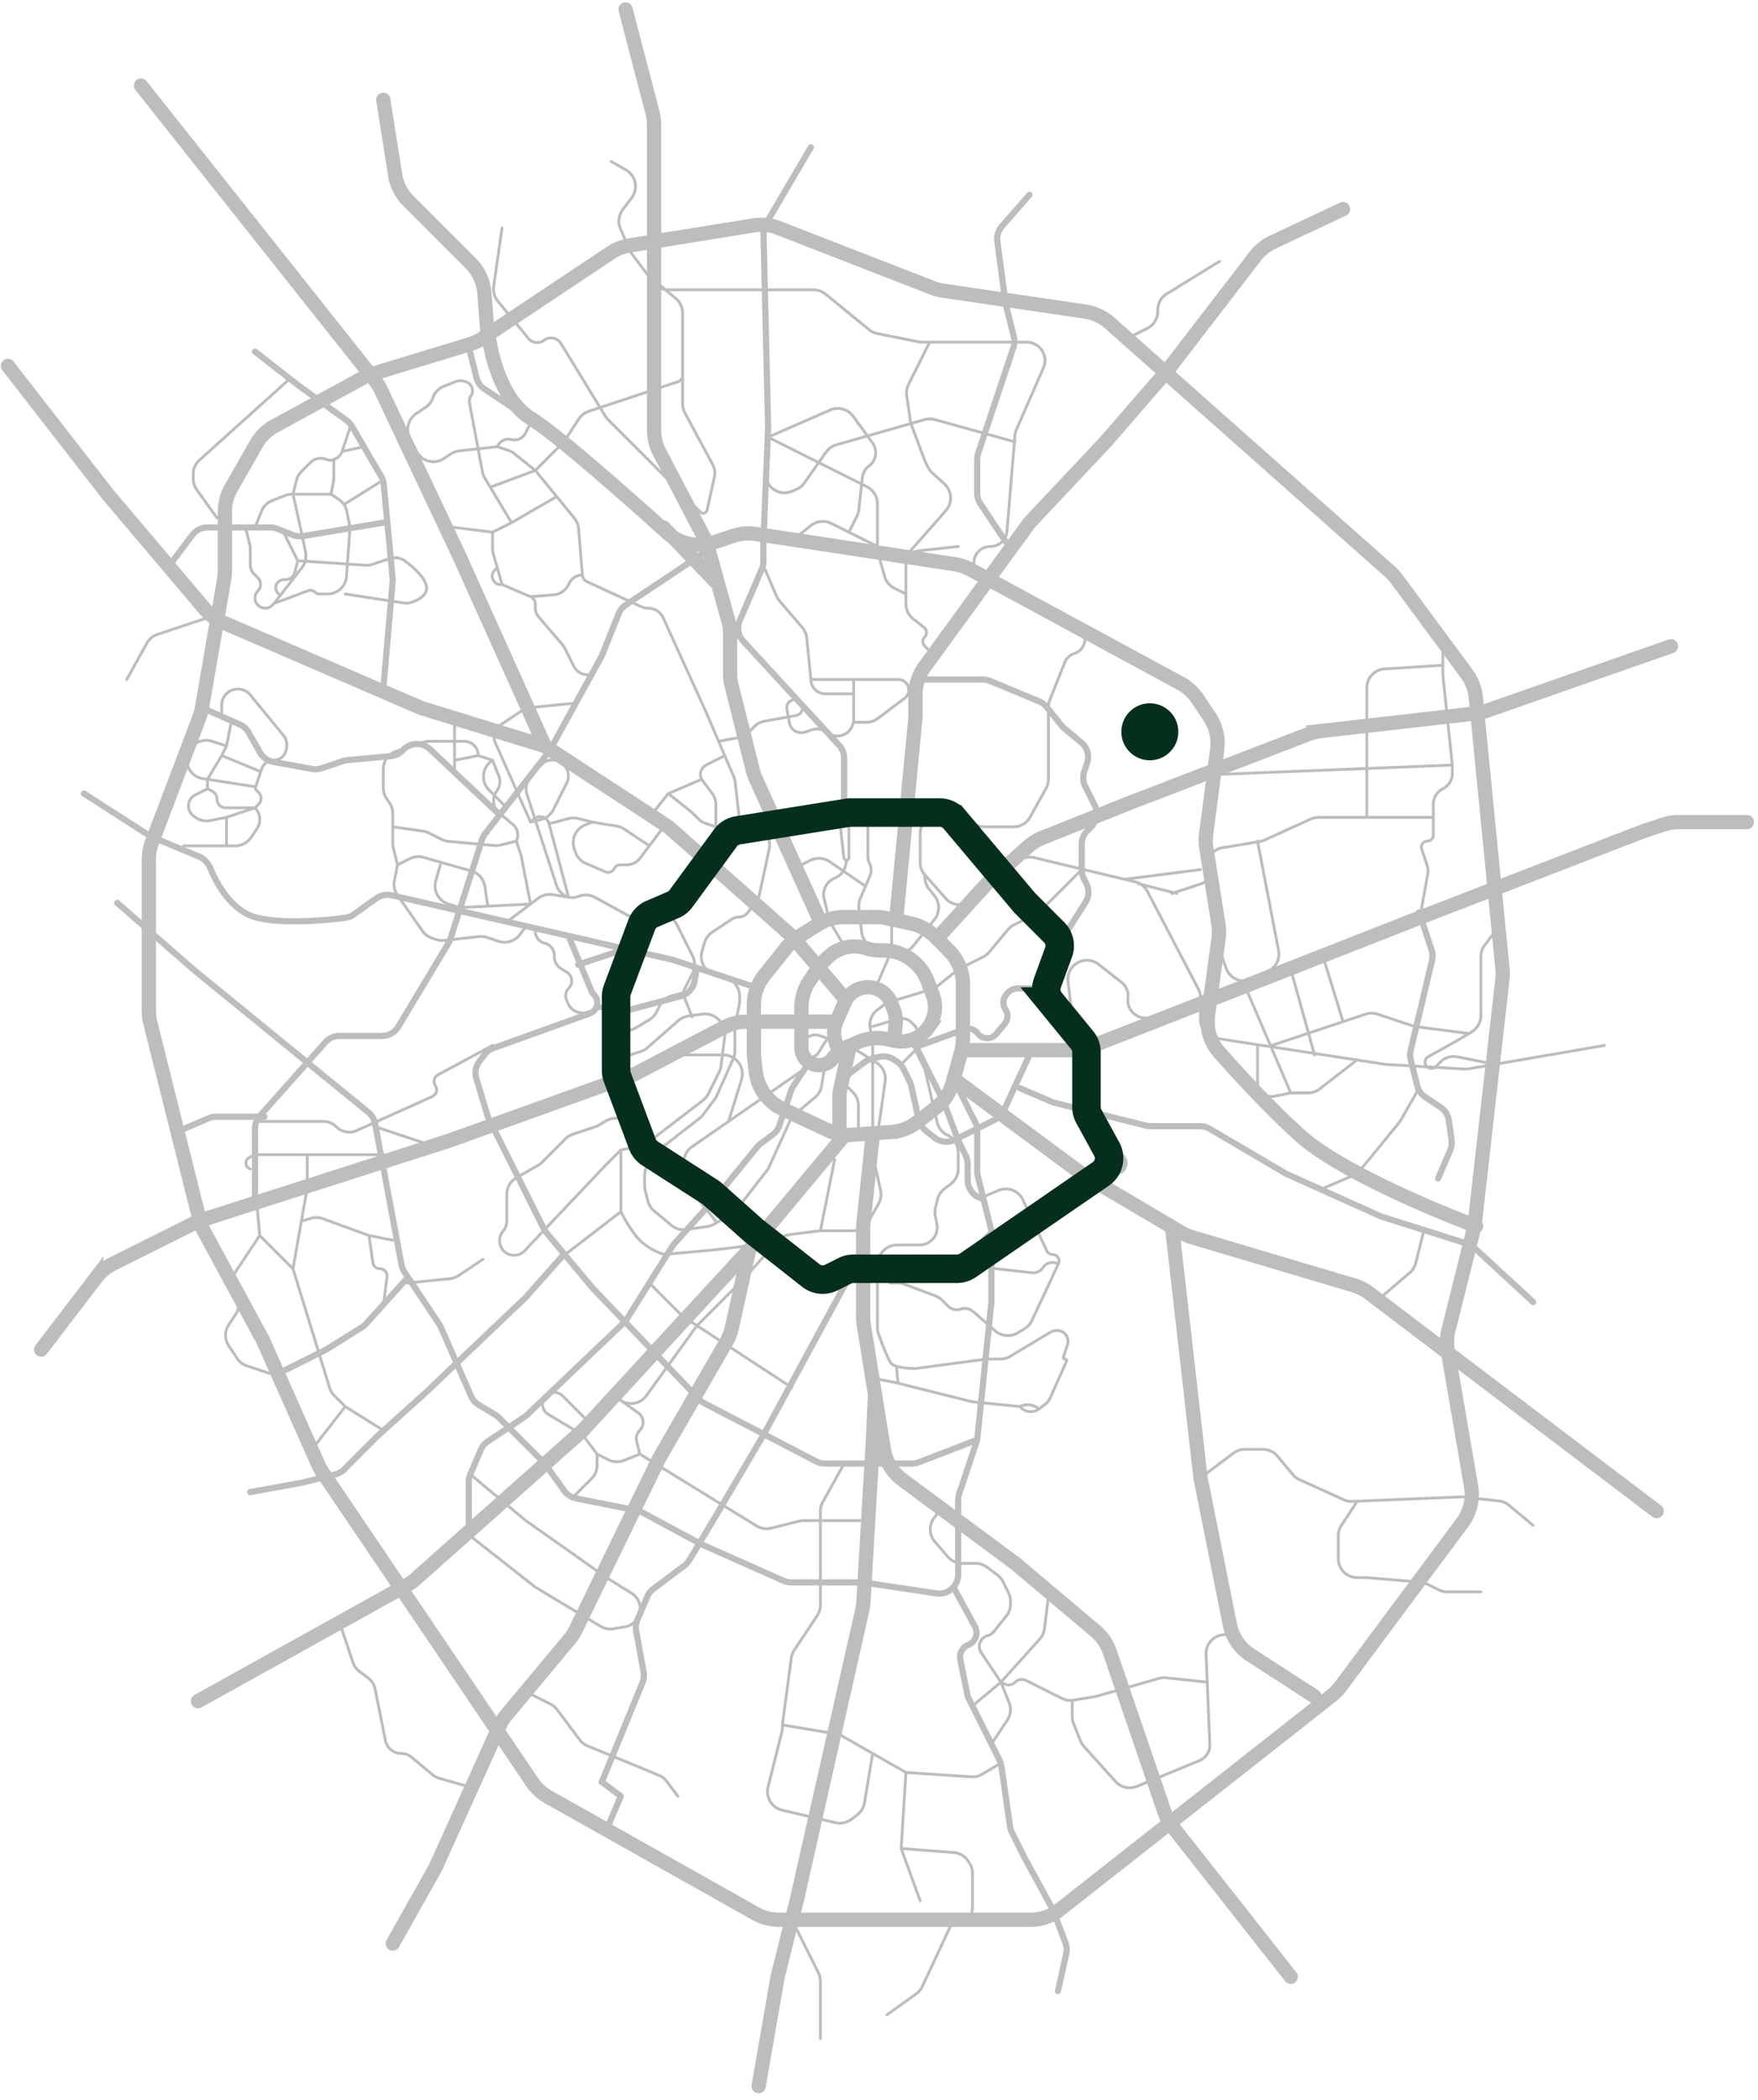 <svg xmlns="http://www.w3.org/2000/svg" fill="none" viewBox="0 0 185 221">
  <g stroke="#BDBDBD" stroke-linecap="round" stroke-linejoin="round" stroke-width=".3">
    <path d="m168.833 110-14.273 2.461c-.151.026-.305.034-.457.025l-8.27-.486-17.804-2.739c-.976-.15-1.696-.99-1.696-1.977v-2.294c0-.322-.078-.639-.227-.925l-5.352-10.258a2.001 2.001 0 0 0-1.307-1.02l-1.114-.268M64.333 17l1.533.876c1.044.597 1.329 1.974.608 2.937l-.947 1.262a2 2 0 0 0-.238 1.988l.95 2.217a1.996 1.996 0 0 0 .238.412L68.733 29.7c.378.504.971.8 1.6.8h15.286c.462 0 .909.16 1.266.452l4.562 3.732c.253.207.553.349.874.413l4.317.864c.129.026.261.039.392.039h11c.513 0 1.005.204 1.368.567v0c.563.563.724 1.413.405 2.143l-2.838 6.486a1.998 1.998 0 0 0-.161.635l-.839 10.068c-.075.905-.832 1.601-1.739 1.601v0c-1.842 0-2.428 2.483-.781 3.307l9.828 4.914c1.313.657 1.177 2.573-.216 3.038v0c-.46.153-.829.501-1.009.951l-1.573 3.933a1.99 1.99 0 0 0-.143.743v7.596c0 .34-.087.674-.252.971l-1.677 3.018A2 2 0 0 1 106.656 87h-3.023a2.004 2.004 0 0 1-.588-.088l-3.624-1.115c-1.286-.396-2.588.566-2.588 1.911v3.032c0 .49.18.963.505 1.329l2.19 2.464c.724.815 1.968.899 2.796.19l4.733-4.057a2.001 2.001 0 0 1 1.769-.426l9.507 2.282m8-1.02-8 1.02m5 1.48 3.104-1.021c.77-.253 1.189-1.084.934-1.853v0c-.283-.854.263-1.759 1.151-1.907l4.051-.675c.172-.029.34-.08.499-.152l4.866-2.212c.26-.118.542-.179.828-.179h5.067m7 0h-7m8-19.5V70m1 10.5-1-9.5v-1m1 10.5-25 1m25-1v.882c0 .685-.387 1.312-1 1.618v0c-.613.306-1 .933-1 1.618v3.254c0 .347-.282.628-.629.628v0c-.428 0-.731.42-.596.827l.569 1.705c.102.307.125.634.067.953l-.704 3.875a2 2 0 0 1-1.299 1.527l-27.092 9.614c-1.293.458-2.616-.605-2.446-1.967v0a1.841 1.841 0 0 0-.69-1.678l-2.396-1.883c-1.399-1.099-3.43.039-3.222 1.807l.438 3.72m39-37-6.125.383c-1.054.066-1.875.94-1.875 1.996V86"/>
    <path d="m123.833 94-4-1m-6-1.5-4.271 4.271a1.988 1.988 0 0 1-.52.375l-2.335 1.168a1.99 1.99 0 0 0-.642.508l-1.965 2.358c-.176.212-.395.385-.642.508l-2.436 1.218c-.126.063-.245.139-.355.227l-2.031 1.626a2.009 2.009 0 0 1-.675.354l-4.288 1.286a1.988 1.988 0 0 0-.625.315l-.707.531a2 2 0 0 0-.761 1.992l.214 1.07c.026.129.039.26.039.392v9.681c0 .229.277.344.439.182v0a.261.261 0 0 0 .073-.146l.804-5.626a1.999 1.999 0 0 0-.92-1.979l-2.694-1.684a1.987 1.987 0 0 0-.427-.201l-2.024-.675m0 0-.863-.288c-.748-.249-1.551.191-1.742.957l-.047.19a.913.913 0 0 0 .126.727v0c.365.548 1.174.539 1.528-.017l.999-1.569ZM132.333 88.5l2.213 11.511c.17.881-.267 1.766-1.069 2.167l-1.657.828c-1.062.532-2.35.026-2.767-1.086l-.72-1.92m11 1 2 6.5m16-9.5-1.1 1.467c-.26.346-.4.767-.4 1.2v6.201c0 .702-.369 1.353-.971 1.715l-.279.167m2.75 3.25-3.99-.798a1.927 1.927 0 0 0-1.739.527l-.505.505a.668.668 0 0 1-.632.175v0c-.585-.147-.689-.934-.161-1.227l3.027-1.682 1.25-.75m0 0-5.559-.725a1.989 1.989 0 0 1-.374-.086l-3.685-1.228c-.41-.137-.854-.137-1.265 0L133.833 110m2-8 2.5 9m-7-6.5 4.5 10.5m0 0-1.719.344c-.488.097-.993-.056-1.345-.408v0a1.49 1.49 0 0 1-.436-1.053V110m3.5 5h1.813c.445 0 .877-.148 1.228-.421l3.959-3.079M149.333 114.5l-1.918 3.355c-.055.097-.118.188-.188.274l-4.084 4.992c-.204.249-.465.445-.76.572l-3.05 1.307m10.5 4.5-.846 3.381c-.1.403-.324.764-.638 1.034l-3.016 2.585m-19 19 3.466-2.6c.347-.26.768-.4 1.2-.4h1.897c.593 0 1.156.264 1.536.72l1.608 1.929c.193.231.435.416.709.54l4.649 2.114c.286.129.598.19.911.177l.524-.022m18.5 2.542-2.538-2.115c-.302-.251-.67-.408-1.06-.451l-3.751-.417a2.056 2.056 0 0 0-.304-.011l-10.847.452m0 0-1.671 2.542c-.215.326-.329.708-.329 1.099V164c0 1.105.895 2 2 2h1l5.616.468c.253.021.501.09.728.204l1.233.617c.278.139.584.211.895.211h3.528m-26 4.5h-.915c-1.138 0-2.046.947-1.999 2.083l.122 2.917m-14.208 2v1.615c0 .254.048.506.143.743l.724 1.811c.088.219.213.421.371.596l3.318 3.686c.566.629 1.466.834 2.248.512l6.584-2.711c.394-.163.717-.462.908-.844v0c.133-.268.197-.565.185-.864l-.273-6.544m0 0-4.322-.459a1.991 1.991 0 0 0-.76.066l-6.626 1.893-2.359.393c-.417.07-.845.005-1.223-.184L108.333 177l-.368-.184a.979.979 0 0 0-1.132.184v0a.981.981 0 0 1-1.133.184l-.367-.184m0 0-2.077-3.114c-.45-.676-.095-1.593.692-1.79v0c.25-.062.472-.205.632-.405l1.314-1.643c.284-.355.439-.795.439-1.25v-.326c0-.31-.073-.617-.212-.894l-.577-1.156a2.008 2.008 0 0 0-.589-.705l-1.089-.817c-.346-.26-.767-.4-1.2-.4h-1.413c-.584 0-1.139-.255-1.519-.698l-1.357-1.584c-.61-.712-.644-1.752-.082-2.501l.537-.717m6.5 18-3 2.5m3-2.5 4.08-4.533c.273-.304.447-.684.498-1.09l.422-3.377m-5 9 .857 2.142c.094.237.143.492.143.747v0c0 .395-.117.786-.336 1.115l-1.664 2.496"/>
    <path d="M86.333 214.5v-6.028c0-.31-.072-.617-.211-.894L83.333 202m10 10 3.072-2.195c.28-.2.504-.469.65-.781l2.949-6.319c.2-.43.632-.705 1.107-.705v0c.675 0 1.222-.547 1.222-1.222v-3.672c0-.395-.117-.781-.336-1.11l-.124-.186a2.001 2.001 0 0 0-1.511-.885l-5.529-.425m0 0 .5-8m-.5 8 2 5.5m-1.5-13.5 6.875.458c.407.027.812-.07 1.162-.28l1.963-1.178m-10 1-3.5-2m-9.5-3 5.647.941c.233.039.458.119.663.236l3.189 1.823m-9.5-3 .939-7.041a2.003 2.003 0 0 1 .318-.845l2.407-3.61a2.002 2.002 0 0 0 .336-1.11v-9.876c0-.34.087-.674.252-.971L88.833 154m-6.5 27.5v.254c0 .163-.02.326-.06.485l-1.448 5.794c-.271 1.082.396 2.176 1.482 2.431l5.616 1.322a1.997 1.997 0 0 0 1.658-.347l.611-.458c.411-.309.688-.764.773-1.271l.868-5.21m-20.5 4.5-1.17-1.56a1.998 1.998 0 0 0-.839-.649l-7.483-3.082a1.998 1.998 0 0 1-.839-.649l-2.387-3.182a1.996 1.996 0 0 0-.706-.589L55.333 178m-19.5-7 1.302 3.907c.129.386.372.724.697.968l.889.667c.394.295.665.725.761 1.207l1.078 5.391c.158.791.853 1.36 1.659 1.36v0c.396 0 .779.139 1.083.392l2.205 1.837c.214.179.463.311.731.387l3.094.884m42.5-66.5.832 3.745c.108.486.031.994-.216 1.426l-1.04 1.821a2.001 2.001 0 0 1-1.736 1.008h-3.339l-3.253.407c-.481.06-.924.293-1.247.655l-3.5 3.938-4.887 4.887a1.926 1.926 0 0 0-.207.243l-5.214 7.219c-.655.907-1.926 1.1-2.821.429l-.371-.278 2.333 1.667c.611.436.684 1.316.153 1.847v0a1.213 1.213 0 0 0-.32 1.153l.333 1.333m0 0-1.666.666a1.995 1.995 0 0 1-1.637-.068L62.833 153m4.5 0 12.283 7.559a2.003 2.003 0 0 0 1.533.237l2.945-.736c.159-.04.322-.06.485-.06h6.254m-28-7-1.265-1.687a2.012 2.012 0 0 0-.571-.515l-3.302-1.981c-.692-.415-.809-1.37-.239-1.94v0c.484-.484 1.27-.484 1.754 0l2.623 2.623m1 3.5v1.172c0 .53-.211 1.039-.586 1.414l-1.914 1.914m23-11.5-11.325-7.386a2.013 2.013 0 0 1-.322-.261L68.333 135m-19 20 6 5 8.5 6 2.635 1.647c.79.494 1.113 1.482.767 2.347v0a1.923 1.923 0 0 1-1.471 1.184l-1.205.201a1.998 1.998 0 0 1-1.358-.258L56.333 167l-7-5.5m43-28.5.121-.485A2.001 2.001 0 0 1 94.394 131h2.377a1.854 1.854 0 0 0 1.028-.311v0c.625-.417.937-1.17.789-1.906l-.168-.842c-.058-.29-.051-.59.021-.877l.219-.875c.111-.446.373-.839.74-1.115l.632-.474c.503-.378.8-.97.8-1.6v-1.764c0-.757-.428-1.45-1.106-1.789l-.052-.026a2.001 2.001 0 0 1-1.054-1.339l-1.235-5.35a2.011 2.011 0 0 0-.16-.445l-.894-1.787m-4.5-2.5 2.744-.784a1.336 1.336 0 0 1 1.311.34l.363.363c.321.321.321.841 0 1.162v0a.822.822 0 0 0-.154.949l.235.47m-1.5 1.5 1.5-1.5M88.833 114l.914.914c.375.375.586.884.586 1.414V119M103.333 126l1.719-.737c.992-.425 2.143.014 2.6.993l2.498 5.352a.678.678 0 0 0 .615.392v0c.498 0 .827.516.616.967l-.015.033m-4.033 15 .116.116c.507.507 1.31.564 1.884.134v0m-2-.25-4.856-.486a1.988 1.988 0 0 1-.286-.049l-7.694-1.924M107.333 148v0c.613-.306 1.346-.24 1.894.171l.106.079M91.833 145l2.5.5.165.041m-.165-1.783c-.217-.068-.394-.152-.5-.258-.362-.363-1.026-2.122-1.396-3.193a1.939 1.939 0 0 1-.104-.632V134.5c0-.276.224-.5.5-.5v0a.5.5 0 0 1 .5.5v0c0 .276.224.5.5.5h.77c.152 0 .303.027.446.081l3.379 1.267c.267.1.51.256.712.458l.614.614c.355.355.881.48 1.359.321v0c.447-.149.939-.05 1.294.26l2.331 2.04c.654.571 1.601.656 2.346.209l.726-.435c.342-.205.615-.508.783-.869l2.775-5.946m-17.033 10.758c.604.188 1.509.242 2 .242l7.5-1h1.446c.362 0 .718-.099 1.029-.285l4.239-2.544c.187-.112.401-.171.618-.171h.087c.777 0 1.327.762 1.081 1.5l-.425 1.275c-.037.111.045.225.162.225v0c.123 0 .206.127.156.24l-1.682 3.784c-.139.312-.355.583-.628.788l-.583.438m-15-4.492.165 1.783M111.366 133l-.078-.038a1.218 1.218 0 0 0-1.544.421v0c-.253.379-.696.585-1.148.535l-3.749-.416c-1.729-.192-2.405-2.348-1.096-3.493l.582-.509M87.833 122l-1.5 7.5m7.5-32.5v2.59c0 .271-.055.538-.162.787l-1.338 3.123m5-11.5v.298c0 .454.155.895.438 1.249l.562.703a2 2 0 0 1 0 2.499l-2.222 2.777a2.002 2.002 0 0 1-1.996.703l-1.887-.42a2 2 0 0 1-1.554-1.732l-.284-2.555a2 2 0 0 1 .149-1.009l.542-1.265m-2.75-7.25.472 4.252a.279.279 0 0 0 .278.248v0m-4.75.5.948-.474a2 2 0 0 1 2.024.138l3.779 2.586m0 0 .458-1.069a1.598 1.598 0 0 0-.04-1.344v0a1.597 1.597 0 0 1-.169-.714V86.618c0-.743-.782-1.227-1.447-.894v0a1 1 0 0 0-.553.894v3.632a.25.25 0 0 1-.25.25v0m-.25 9-1.347-2.245a1.996 1.996 0 0 1-.225-.544l-.531-2.123c-.228-.91.252-1.848 1.123-2.196v0a1.876 1.876 0 0 0 1.153-1.433l.076-.459M86.833 112l-.378 2.268a2.003 2.003 0 0 1-.692 1.208l-2.079 1.732a1.991 1.991 0 0 0-.54.708l-2.213 4.87c-.065.142-.146.277-.242.4l-3.126 4.019a1.998 1.998 0 0 1-.55.487l-1.833 1.1a1.974 1.974 0 0 1-.746.265l-2.22.317a1.998 1.998 0 0 1-1.563-.443l-1.815-1.513a1.999 1.999 0 0 1-.66-1.051l-.282-1.128a1.997 1.997 0 0 1-.06-.485v-1.087c0-.433.14-.854.4-1.2l.939-1.253c.107-.142.232-.269.372-.378l4.077-3.171c.14-.109.266-.237.372-.379l1.204-1.605c.09-.12.167-.25.228-.388l1.736-3.905a2 2 0 0 0 .172-.812v-2.378c0-.131.013-.263.039-.392l.422-2.112c.026-.129.039-.26.039-.392v-.483a1.999 1.999 0 0 0-1.436-1.918l-1.16-.341c-1.054-.31-1.661-1.412-1.359-2.469l.253-.884a2 2 0 0 1 .814-1.115l2.075-1.383a1.246 1.246 0 0 1 .691-.209v0c.392 0 .761-.185.997-.498l.863-1.15a2.001 2.001 0 0 0 .356-.781l1.016-4.742c.221-1.029-.394-2.053-1.406-2.342L77.833 86.5m0 0-.467-4.205a2 2 0 0 0-.149-.567L76.261 79.5m1.571 7-2.5.5m-19-37.5-2.221-1.777a2 2 0 0 0-.617-.336L52.333 47m4 2.5 2.25 2.75m-2.25-2.75-4.741 1.765M56.333 49.5l2.853-2.853a1.998 1.998 0 0 0 .261-.321l1.463-2.241a2 2 0 0 1 1.045-.805l9.404-3.122a.693.693 0 0 0 .474-.658v0m-19.5 7.5-4.016.446a2.001 2.001 0 0 0-.889.324l-.71.473c-1.001.667-2.36.306-2.898-.77l-.697-1.394c-.451-.902-.16-1.999.679-2.559l.972-.648a1.959 1.959 0 0 0 .772-1.011v0a1.96 1.96 0 0 1 1.131-1.2l1.301-.52a1.183 1.183 0 0 1 .726-.049l.27.068c.662.166.961.937.582 1.505v0a.987.987 0 0 0-.149.73l1.36 7.252a1.999 1.999 0 0 0 .251.66l.574.957M52.333 47l.039-.078a1.285 1.285 0 0 1 1.461-.672v0a1.285 1.285 0 0 0 1.461-.672l.539-1.078m-2 10.5-2 1m2-1 4.75-2.75m-4.75 2.75-2.241-3.735M51.833 56v1.72c0 .186.026.371.077.549l.423 1.481m-.5-3.75-4-.5m5 6 3 1.286m-3-1.286v0c-.875.146-1.399-.941-.739-1.535l.239-.215m.5 1.75-.5-1.75m9.5 11.25v0a1.618 1.618 0 0 1-1.447-.894l-.943-1.885a2.004 2.004 0 0 0-.27-.407l-2.489-2.904a1.457 1.457 0 0 1-.351-.948v-.417a.825.825 0 0 0-.5-.758v0M61.291 60.5v0a.861.861 0 0 0 .497.71l5.698 2.63c.228.105.477.16.728.16v0a1.737 1.737 0 0 1 1.581 1.018L74.333 75l1.286 3M61.291 60.5l-.407-4.881a2.001 2.001 0 0 0-.445-1.1l-1.857-2.269m2.708 8.25v0a1.55 1.55 0 0 0-1.387.857l-.095.189a1.893 1.893 0 0 1-1.539 1.04l-2.438.199m13-33.286 2.28 1.9a2 2 0 0 1 .72 1.536V39.5m-19-15.5-.876 6.13a2 2 0 0 0 .432 1.549l3.207 3.919c.412.504 1.148.593 1.669.203v0c.573-.43 1.391-.273 1.765.338l4.679 7.657a2.001 2.001 0 0 0 .292.371L71.833 52l1.88 1.88a.411.411 0 0 0 .291.12v0a.411.411 0 0 0 .401-.322l.767-3.451a2 2 0 0 0-.192-1.382l-2.908-5.401a2.001 2.001 0 0 1-.239-.948V39.5m-3.5 46.5 2-2.5m0 0 3.5-1.5m-3.5 1.5 2.5 2 .666.666c.22.22.487.385.782.483L75.333 87m-1.5-5v0c-.277-.554-.056-1.227.495-1.51l1.933-.99M73.833 82l1.1 1.467c.26.346.4.767.4 1.2V87m.929-7.5-.643-1.5m0 0 2.102-.387a2 2 0 0 0 1.052-.553l.618-.618a2 2 0 0 1 1.056-.554l3.326-.605c.659-.12.912-.93.439-1.404v0c-.576-.576-1.55-.065-1.404.736l.26 1.429c.14.769.928 1.235 1.669.988l.722-.241a1.692 1.692 0 0 1 1.592.284v0c.887.709 2.207.361 2.628-.693L89.833 76m0 0h1.333c.433 0 .854-.14 1.2-.4l2.834-2.126a1.097 1.097 0 0 0 .382-1.224v0a1.097 1.097 0 0 0-1.04-.75h-4.71m0 4.5v-3m-4.5-1.5-.437-4.375a2 2 0 0 0-.472-1.103l-2.392-2.79a2.001 2.001 0 0 1-.32-.514L80.333 59.5m5 12v0c0 .828.672 1.5 1.5 1.5h3m-4.5-1.5h4.5m0 1.5v-1.5m8-3-.528-.528a.668.668 0 0 1 0-.945v0c.281-.281.256-.745-.055-.994l-1.167-.933a2 2 0 0 1-.751-1.562V62.5m2.5-26.5-2.221 4.441a2.001 2.001 0 0 0-.191 1.177l.381 2.666c.02.143.056.284.107.419L97.333 48.5l.335.67c.109.218.257.415.437.58l1.283 1.176c.803.736.869 1.978.15 2.796l-3.707 4.212a2 2 0 0 0-.499 1.321V62.5m11.5-16-8.457-2.349a2.001 2.001 0 0 0-1.085.004l-9.278 2.651a2 2 0 0 0-1.087.772l-2.269 3.227a2 2 0 0 1-.84.684l-.458.199c-1.377.598-2.898-.48-2.791-1.977L80.833 46m0 0 6.527-2.855a2 2 0 0 1 2.419.656l2.032 2.795c.567.779.403 1.869-.368 2.447v0a1.763 1.763 0 0 0-.694 1.216l-.376 3.387a1.998 1.998 0 0 1-.199.673L89.333 56m-8.5-10 10.397 5.217a2 2 0 0 1 1.103 1.788V57.5m3 5-1.213-.607a2 2 0 0 1-1.029-1.24l-.681-2.385a1.998 1.998 0 0 1-.077-.549V57.5m-8.5-1 1.501-1.201a2 2 0 0 1 2.144-.227L92.333 57.5m4 .5 4.5-.5"/>
    <path d="m75.333 128.5-3.272-4.09a1.999 1.999 0 0 1-.295-1.992l.344-.859c.146-.365.396-.678.719-.902L76.666 118m8.667-6-8.667 6m0 0 1.365-4.409c.398-1.286-.564-2.591-1.911-2.591h-4.787m-6.5.5 2.618-.873a1.998 1.998 0 0 0 .685-.392l3.251-2.844c.291-.255.651-.42 1.034-.475l1.485-.212a1.999 1.999 0 0 1 2.072 1.085l.085.169c.177.354.245.751.196 1.143l-.382 3.059a1.991 1.991 0 0 1-.196.646l-1.141 2.283a1.991 1.991 0 0 1-.569.691l-6.136 4.72m0 0-1.427-1.998c-.606-.848-1.762-1.089-2.656-.552l-.729.437a1.995 1.995 0 0 1-.397.182l-2.344.782a1.992 1.992 0 0 0-.782.483l-2.477 2.477a2.017 2.017 0 0 1-.422.322l-2.26 1.291a2 2 0 0 0-1.008 1.737v2.809c0 .345-.108.681-.308.961l-.167.234c-.773 1.083.112 2.568 1.432 2.403v0c.351-.044.676-.208.919-.465l8.624-9.103 1.5-1.5m2.5-.5-2.5.5m0 0v6.5m0 0c.333.667 1.2 2.2 2 3 .635.635 1.521 1.101 2.11 1.35.254.108.532.137.807.112l5.083-.462 4-.5m-14-3.5-6.5 5M42.833 135l4.504-.45c.326-.033.638-.145.91-.326l2.585-1.724m-18 20 3.5-4.5m0 0-1.149-1.149a1.994 1.994 0 0 1-.497-.826l-3.854-12.525m5.5 14.5 4 2.5m-9.5-17-3.5-3.5m3.5 3.5.882-5m.618-7v3.325c0 .116-.01.233-.03.347l-.587 3.328m-3.382 16-2.349-.783a2.002 2.002 0 0 1-1.032-.788l-.88-1.32a1.999 1.999 0 0 1 0-2.218l.718-1.077a2 2 0 0 0 .233-1.742l-.381-1.144a2 2 0 0 1 .233-1.742L27.333 130m0 0-.5-5.5m-.5-1.5v0c-.553-.185-.608-.946-.086-1.207l.408-.204a.838.838 0 0 1 .377-.089h13.301m-8.618 7 .975-.301a1.999 1.999 0 0 1 1.274.031l4.868 1.77m0 0 2.5.5m-2.5-.5.408 2.856c.053.37.369.644.742.644v0c.451 0 .8.395.744.843l-.395 3.157M27.333 118h6.704c.509 0 .998.202 1.358.563v0a1.922 1.922 0 0 0 2.146.393l7.94-3.573c.446-.2.605-.753.334-1.16v0c-.259-.388-.127-.914.283-1.135L51.833 110m-12.5 8.5 6 2m-22.5-66-2.127-2.978a2 2 0 0 1-.373-1.162v-.468c0-.567.241-1.107.662-1.487L30.333 40M26.833 55.5l.682-1.704a2 2 0 0 1 1.114-1.114l1.347-.539a2.002 2.002 0 0 1 .743-.143h.115m4 0 .811.54c.441.294.748.752.852 1.272l.284 1.423c.035.176.047.356.034.535l-.348 4.873c-.075 1.047-.946 1.857-1.995 1.857h-.861a.668.668 0 0 1-.472-.196v0a.668.668 0 0 0-.707-.153L28.833 63.5m6-11.5h-4m4 0 .255-1.311a1.998 1.998 0 0 0 .037-.382v-1.953M28.833 63.5l-.189.189c-.668.668-1.811.173-1.811-.772v0c0-.265.105-.523.293-.711v0c.391-.391.391-1.024 0-1.414l-.353-.354a1.5 1.5 0 0 1-.439-1.061v-1.633c0-.164-.02-.326-.06-.485L25.833 55.5m3 8 2.938-3.777a2 2 0 0 0 .382-1.62L31.833 56.5l-1-4.5m6-7-.833 2.5M30.833 52l.366-1.463a1.999 1.999 0 0 1 .526-.929l.939-.939a1.532 1.532 0 0 1 1.567-.37l.292.097a.788.788 0 0 0 .601-.043v0M38.333 47l-2.333.5m0 0v0a1.272 1.272 0 0 1-.638.736l-.237.118"/>
    <path d="m40.333 50.5-4 2.5m-6.5 3 1.5 3m0 0-.297 1.188A1.072 1.072 0 0 1 29.995 61h-.147a.835.835 0 0 0-.747.462v0a.835.835 0 0 0 .157.964l.074.074m2-3.5 7.108.474c.259.017.519-.016.765-.098l1.754-.585c.554-.185 1.165-.124 1.637.22.867.633 1.936 1.589 2.236 2.489.35 1.049-.804 1.665-1.657 1.915-.225.066-.462.067-.693.031L36.333 62.5M13.333 71.5l2.122-3.82a2 2 0 0 1 1.116-.926l6.762-2.254m0 10.5v-.804c0-.937.759-1.696 1.696-1.696v0c.509 0 .991.228 1.313.622l3.48 4.253c.322.393.438.915.315 1.407l-.052.208A1.332 1.332 0 0 1 28.793 80v0a1.332 1.332 0 0 0-1.264.911l-.094.281M26.833 85l.382-.382a.874.874 0 0 0 0-1.236l-.223-.223a.363.363 0 0 1-.088-.371v0M26.833 85v0a1.725 1.725 0 0 1 .216 2.177l-.622.933A2 2 0 0 1 24.762 89h-.93m3-4-3 1m3-1h-3.073a.927.927 0 0 1-.927-.927v0a.927.927 0 0 0-.512-.829L21.833 83m-2.5 6h4.5m0-3v3m0-3-1.729.346a1.899 1.899 0 0 1-1.426-.282l-.266-.178a1.301 1.301 0 0 1-.579-1.082v0c0-.493.278-.943.719-1.163L21.833 83m0 0v-1m5.071.787L21.833 82m5.071.787.532-1.595M21.833 82l-.458-.066c-1.431-.204-2.18-1.814-1.413-3.04l.037-.059a2 2 0 0 1 2.328-.837l1.506.502m-2 3.5 1.5-2.5m.5-1-.5 1m.5-1 .5-2.5m-1 3.5 4.103 1.692M118.833 35.5l1.894-.947a2 2 0 0 0 1.106-1.789v-.146c0-.695.36-1.339.951-1.703l5.549-3.414M56.333 98v0c0 .588.4 1.1.97 1.242l.03.007c.588.147 1 .675 1 1.281v.128c0 .522.274 1.005.721 1.274l.578.347c.61.365.714 1.207.211 1.71v0a1.093 1.093 0 0 0-.242 1.179l.144.36c.33.826 1.248 1.251 2.092.97l1.022-.341a1.495 1.495 0 0 1 .949 0l.314.105c.425.141.712.539.712.987v0c0 .448.287.846.712.987l.204.068c.371.124.777.079 1.113-.122l1.472-.883c.326-.196.59-.481.76-.821l.328-.656a2.002 2.002 0 0 1 1.304-1.046l1.108-.277m0 0 1.053-2.106a1.998 1.998 0 0 0 0-1.788l-.553-1.106-1.105-2.211c-.494-.988-1.695-1.389-2.683-.894l-.277.138a2 2 0 0 1-1.852-.033l-3.818-2.083a2 2 0 0 0-1.59-.142l-.203.068a1.999 1.999 0 0 1-.961.075l-.01-.002m12 10.083 1 2.5m-19.5-10 2.5-1.875m-.5 2.375-.635.847a2 2 0 0 1-2.232.697l-1.216-.405a2.001 2.001 0 0 0-.853-.09l-3.627.403a2.001 2.001 0 0 1-.853-.09l-.456-.152a2 2 0 0 1-1.006-.75l-2.631-3.758a2 2 0 0 1-.323-1.539L41.833 91m0 0-.44-1.761a1.999 1.999 0 0 1-.06-.485V87m.5 4 1.304-.652a2 2 0 0 1 1.444-.134l5.013 1.432a2 2 0 0 1 1.429 1.628l.31 2.076m-1-15.85v0c0-.828-.671-1.5-1.5-1.5h-3.675c-.215 0-.428.035-.632.103l-2.825.942a2 2 0 0 0-1.368 1.897v1.953a2 2 0 0 0 .336 1.109l.328.492c.219.329.336.715.336 1.109V87m9-7.5 1.5.5m-1.5-.5-2.5.5m4 0 .652 1.63a1.668 1.668 0 0 1-.214 1.62v0c-.527.703-.418 1.695.249 2.267l1.465 1.255a1.432 1.432 0 0 1 .349 1.728v0m-2.5-8.5-.155.116c-.974.73-1.075 2.154-.214 3.014L53.333 85m1 3.5.5 1.5 1 5.125m-1.5-6.625-1.671.418a2 2 0 0 1-.666.051l-4.787-.435a1.999 1.999 0 0 1-.713-.203l-1.372-.686a2 2 0 0 0-.612-.191L41.333 87m14.5 8.125.815-.612a2 2 0 0 1 1.529-.373l1.656.276m-4 .708-4.5.225m-5-4.35-.474 1.659c-.294 1.03.275 2.108 1.291 2.447l.827.276a2 2 0 0 0 .732.1l2.624-.131m-3.5-19.85V80m0 1v-1m12.5-6-4.504.45a2 2 0 0 0-.91.326l-2.251 1.5a1.516 1.516 0 0 0-.515.583v0a1.516 1.516 0 0 0-.029 1.294L55.833 86.5m0 0 1.108-.277a2 2 0 0 0 1.304-1.046l1.397-2.794c.39-.781.114-1.73-.635-2.179v0a1.67 1.67 0 0 0-2.095.308l-1.027 1.129a2 2 0 0 0-.423 1.963l3.087 9.521a2 2 0 0 0 1.133 1.229l.15.063m-4-7.917.273-.273c.545-.545 1.475-.294 1.673.45v0m2.055 7.739-2.055-7.739m0 0 2.057-.545a2.001 2.001 0 0 1 .998-.007l1.5.375m0 0 2.577.429c.279.046.545.152.781.309L68.333 89m-6-2.5-.749.3c-.983.393-1.49 1.485-1.155 2.489l.12.359a2 2 0 0 0 1.11 1.206l2.054.88a.716.716 0 0 0 .923-.338v0A.716.716 0 0 1 65.275 91h.663a1.789 1.789 0 0 0 1.431-.716L68.333 89m0 0 1.5-2"/>
  </g>
  <g stroke="#BDBDBD" stroke-linecap="round" stroke-linejoin="round" stroke-width=".65">
    <path d="m26.833 37 4.5 3.5 5.16 3.753c.224.163.412.37.551.61l3.067 5.257a2 2 0 0 1 .264.818l.941 9.881c.011.121.012.242.002.363L40.333 72.5m-31.5 11 6.851 4.404c.099.064.204.118.312.164l4.962 2.068c.553.231.966.701 1.192 1.256.735 1.804 2.315 4.432 4.682 5.109 2.613.747 7.171.39 9.53.068.31-.042.603-.163.858-.345l2.38-1.7a2 2 0 0 1 1.61-.322l24.623 5.651m14 4.147-9-3-5-1.147m-39 26.148v-7.24c0-.489.18-.962.505-1.328l6.898-7.761a2 2 0 0 1 1.495-.671h4.47c.703 0 1.353-.369 1.715-.971l5.297-8.829a1.999 1.999 0 0 0 .191-.423l3.321-10.438a2.001 2.001 0 0 1 .327-.622l6.684-8.593a1.99 1.99 0 0 0 .174-.264L63.333 69l1.769-4.423a2.001 2.001 0 0 1 .748-.921L77.333 56m8-40.5-4.711 8.008a2 2 0 0 0-.276 1.062L80.833 45l-.5 12v2.09c0 .271-.055.539-.162.788l-2.329 5.433a2 2 0 0 0 .366 2.142l10.096 10.973c.34.369.528.853.528 1.354V86m8-14.5h6.6c.264 0 .525.052.769.154l5.158 2.149c.31.129.583.334.793.597l1.553 1.942c.084.105.179.201.282.287l1.796 1.497c.632.527.877 1.388.617 2.169l-.306.919a2 2 0 0 0 .108 1.527l.985 1.97a2 2 0 0 1-.375 2.309l-.395.395a2 2 0 0 0-.585 1.414v2.7c0 .31.072.617.211.894l.282.565a2.001 2.001 0 0 1-.101 1.968l-2.76 4.337a1.957 1.957 0 0 0-.21.441l-.967 2.898a1.999 1.999 0 0 1-1.897 1.368h-1.256c-.501 0-.969.251-1.248.668l-.083.124c-.285.429-.285.987 0 1.416v0c.314.47.281 1.09-.081 1.524l-.881 1.057c-.515.618-1.472.594-1.955-.05v0a1.245 1.245 0 0 0-1.423-.423L96.833 110m-36-8.5 5-1.647M89.333 113l1.677-1.258a2.005 2.005 0 0 1 .715-.34l.75-.187a1.997 1.997 0 0 1 1.595.276l.322.214c.29.193.524.459.679.77l.652 1.305a2 2 0 0 1 .164.46l.794 3.572c.099.445.347.843.703 1.128l.951.761a2 2 0 0 0 2.144.227l4.228-2.114c.406-.203.731-.539.922-.951l2.706-5.863m7.5 8.5 2.227 2.227c.175.175.273.412.273.659v0c0 .372-.222.709-.565.856l-2.935 1.258"/>
    <path d="m108.333 20.5-2.903 3.317a2 2 0 0 0-.478 1.581L105.833 32l.858 3.435c.093.369.078.757-.043 1.117l-3.713 11.14a1.999 1.999 0 0 0-.102.632v3.57a2 2 0 0 0 .336 1.109L105.833 57M12.333 95l8 7 18.433 15.038c.366.298.615.717.702 1.181l2.79 14.88c.05.265.152.517.302.741l3.676 5.514c.065.097.121.2.168.307l3.174 7.254c.166.381.447.7.803.913l1.741 1.045c.14.084.27.185.385.301l4.709 4.709c.078.078.149.162.213.252l1.944 2.721c.295.414.737.699 1.235.799l6.431 1.286c.194.039.382.107.556.201l6.237 3.358 8.612 3.828c.256.113.532.172.812.172h7.426c.099 0 .198.007.297.022l7.556 1.133c1.209.182 2.297-.755 2.297-1.977v-7.853c0-.215.034-.429.102-.633l1.898-5.692m0 0 1.5-14.5v-7.254c0-.163-.02-.326-.06-.485l-.766-3.062m-.674 25.301-6.154 2.367a2.002 2.002 0 0 1-.718.133h-9.14c-.321 0-.638-.077-.923-.226l-11.773-6.122a2.021 2.021 0 0 1-.521-.39L62.333 135.5l-4.851-5.822a1.987 1.987 0 0 1-.252-.386l-5.819-11.638a1.972 1.972 0 0 1-.127-.319l-1.16-3.868a2.001 2.001 0 0 1 .316-1.775l.535-.713c.234-.312.555-.549.923-.682l10.163-3.659c.825-.297 1.061-1.351.441-1.971v0a1.192 1.192 0 0 1-.258-.385l-2.409-5.782m41 16 1.788 3.578c.139.277.212.584.212.894v4.282c0 .163.02.326.059.485l.615 2.46M96.333 110l3 6 1.5 4 .788 1.578c.139.277.212.584.212.894v1.696c0 .807.485 1.534 1.229 1.845l.445.186M161.333 137l-6.172-5.697c-.216-.2-.474-.349-.754-.438L145.333 128l-10-4.5-8.031-4.724a1.996 1.996 0 0 0-1.014-.276h-5.209c-.164 0-.327-.02-.485-.06l-9.606-2.401c-.103-.026-.205-.06-.303-.102l-3.352-1.437M73.333 102l-.256 1.28a2.002 2.002 0 0 1-1.446 1.541l-5.799 1.546c-.327.087-.672.09-1.0.008L63.333 106M63.833 192.5l1.5-3.5M65.333 189l-2-1.5"/>
    <path d="m63.333 187.5 4.279-10.46c.144-.352.185-.739.117-1.115l-.788-4.333a1.998 1.998 0 0 1 .13-1.145l1.052-2.456c.138-.322.358-.602.638-.812l3.259-2.444c.207-.155.382-.349.515-.571l2.798-4.664 5-8.5 9.5-17.5m-63.5 23.5 5.5-1 3.463-.866c.352-.088.673-.269.929-.526L39.833 151l5-4.5 10.5-10 4-4.5m52 77.5.871-3.92c.084-.379.056-.773-.08-1.136L110.833 201l-3-5.5-1.355-2.71a1.985 1.985 0 0 1-.191-.611l-.908-6.358a1.987 1.987 0 0 0-.192-.611l-3.235-6.47a2.021 2.021 0 0 1-.172-.503l-.723-3.616c-.13-.649.222-1.3.838-1.546v0c.765-.306 1.091-1.211.696-1.935l-2.258-4.14m-71-22.5 5-2.5 3.762-2.351c.158-.099.302-.219.427-.358l4.312-4.791m-24-15.5 3.123-1.338c.249-.107.517-.162.788-.162h5.089m-5.5-62h6.115c.254 0 .506.049.743.143l1.623.649a2 2 0 0 0 1.071.116L40.333 55m9-18.5.812 3.25c.121.483.417.903.831 1.179L54.833 43.5m-33.5 31 3.901 1.734c.389.173.713.466.924.835l1.213 2.122c.293.513.798.87 1.379.975l4.079.742c.331.06.671.036.99-.07l2.294-.765a1.995 1.995 0 0 1 .451-.094l4.548-.413a2.001 2.001 0 0 0 1.233-.578l.116-.116c.764-.764 1.998-.783 2.785-.042l7.087 6.67m-3 76v-5.589c0-.271.055-.539.162-.788l1.104-2.577a2.002 2.002 0 0 1 .729-.876l3.861-2.574c.096-.064.186-.136.27-.216l10.192-9.706a1.987 1.987 0 0 0 .317-.388l4.774-7.638c.062-.098.132-.191.209-.278l4.383-4.87 4.346-5.312a2.004 2.004 0 0 1 .348-.334l1.306-.979a2 2 0 0 0 .697-.968l1.218-3.653a1.999 1.999 0 0 1 .233-.477l1.851-2.777M22.333 55.5h-.5a2 2 0 0 0-1.6.8l-2.4 3.2M149.333 96l1.319 3.959c.118.354.135.733.049 1.096l-2.255 9.47c-.075.312-.073.637.005.949l.694 2.776c.121.483.417.903.831 1.179l1.613 1.075c.473.316.79.818.87 1.381l.294 2.06c.052.363.003.733-.141 1.07L151.333 124"/>
  </g>
  <g stroke-linecap="round">
    <path stroke="#BDBDBD" stroke-width="1.5" d="m38.216 39.745-9.307 5.077a4.999 4.999 0 0 0-1.947 1.909l-2.638 4.617a4.999 4.999 0 0 0-.659 2.481v6.244c0 .285-.024.569-.073.85L21.246 74.526a5.007 5.007 0 0 1-.252.924l-5.004 13.194a4.999 4.999 0 0 0-.325 1.773v15.968c0 .409.05.817.149 1.213l5.197 20.79c.102.407.254.8.454 1.169L27.665 141l5.82 13.096c.119.269.263.527.428.771l22.091 32.655a5.006 5.006 0 0 0 1.69 1.557l21.83 12.279a5 5 0 0 0 2.451.642h26.459a4.996 4.996 0 0 0 3.092-1.071l28.617-22.517c.347-.274.656-.592.92-.946l12.825-17.248a4.999 4.999 0 0 0 .916-3.828l-2.461-14.353c-.117-.684-.09-1.385.078-2.058L155.165 129l2.94-25.974c.04-.35.042-.702.008-1.052L155.3 73.373a5.012 5.012 0 0 0-.955-2.482l-7.369-9.97a5.027 5.027 0 0 0-.703-.768L116.78 33.989a5 5 0 0 0-2.591-1.206l-14.966-2.201a4.994 4.994 0 0 1-1.085-.287l-16.207-6.303a4.999 4.999 0 0 0-2.608-.276l-13.085 2.111a5.001 5.001 0 0 0-1.977.776l-13.483 8.989a5.001 5.001 0 0 1-1.318.623L39.154 39.351a4.995 4.995 0 0 0-.938.394Z"/>
    <path stroke="#BDBDBD" stroke-width="1.5" d="m88.333 110.5 2.019-.865a4.993 4.993 0 0 1 3.054-.285l.677.15m-5.75 1-.711.889c-.688.859-1.97.93-2.748.152v0a1.846 1.846 0 0 1-.541-1.306v-4.221c0-.987.292-1.952.84-2.774l.889-1.334c.18-.27.387-.522.616-.751l.384-.384a4.053 4.053 0 0 1 4.147-.979v0c.413.138.846.208 1.282.208h.439c1.519 0 2.956.692 3.905 1.878v0c.33.412.592.874.778 1.368l.547 1.458a3.6 3.6 0 0 1-.442 3.357l-.045.063a3.482 3.482 0 0 1-3.59 1.376v0m-5.75 1v0a3.275 3.275 0 0 1-.268-3.147l.846-1.905a2.648 2.648 0 0 1 1.375-1.357v0c1.387-.594 2.989.09 3.519 1.503l.254.677c.18.48.247.994.196 1.504l-.173 1.725"/>
    <path stroke="#BDBDBD" stroke-width="1.5" d="m4.333 142 5.798-7.582a5 5 0 0 1 1.736-1.435l8.623-4.311c.229-.115.466-.211.709-.289L47.333 120l19.5-7 9.41-4.929a5 5 0 0 1 2.32-.571h8.77m1 12.5v-4.451c0-.365.04-.729.119-1.085l.881-3.964M135.833 208l-12.473-15.831a4.991 4.991 0 0 1-.803-1.475l-5.775-16.881a5.007 5.007 0 0 0-1.51-2.207l-8.439-7.106-11.864-8.788a5 5 0 0 1-1.96-3.222l-.926-5.74m-.25-27.25-1 9.5v9.599c0 .267.021.533.064.797l1.186 7.354m-12.25 72.75 2-11.5 2-8 6.91-30.601c.06-.265.098-.536.114-.808L91.833 152l.25-5.25M14.833 9l24.642 31.048a4.998 4.998 0 0 1 .605.973L48.333 58.5l9 20m0 0 12.696 8.301c.203.133.395.28.577.44l12.457 11.02c.18.159.349.332.504.515L88.833 105m-31.5-26.5-13-4-20.923-9.035a5.001 5.001 0 0 1-1.835-1.361L11.333 52l-10.5-13.5M65.833 1l2.838 10.879c.107.412.162.836.162 1.262v32.128c0 .808.196 1.604.571 2.32l4.683 8.94c.164.313.294.642.388.982L75.583 61.5m10.75 35.5-6.815-15.091a5.004 5.004 0 0 1-.294-.845l-2.242-8.967a5.002 5.002 0 0 1-.149-1.213v-4.203c0-.452-.061-.902-.182-1.338L75.583 61.5m18.75 35 2-21v-2.374c0-1.057.335-2.086.956-2.941L108.333 55l8-8.5 6.5-7.5 9.261-12.04a5.007 5.007 0 0 1 1.834-1.476L141.333 22M40.333 10.5l1.246 7.894a5 5 0 0 0 1.403 2.756l6.543 6.542a5 5 0 0 1 1.45 3.152l.358 4.656m18.5 20 5.75 6M175.833 68l-19.472 6.815a5.007 5.007 0 0 1-1.084.248l-16.312 1.864a5.003 5.003 0 0 0-1.227.301L118.833 84.5l-9.174 3.67a5 5 0 0 0-1.488.926L103.833 93l-5 5.5m2.5 12h11.555c.624 0 1.243-.117 1.824-.345L150.833 96l22-8.5 2.23-.743c.51-.17 1.044-.257 1.581-.257h7.189m-83.5 27 13.5 10 9.5 5.614m51 29.886-30.276-22.951a4.999 4.999 0 0 0-1.596-.808l-17.039-5.066c-.391-.116-.767-.28-1.119-.488l-.97-.573m15 49.386-6.728-4.353a4.998 4.998 0 0 1-2.186-3.217l-3.086-15.43-3-26.386M41.333 204.5l4.5-8 6.72-14.88c.186-.411.427-.796.716-1.143l6.675-8.01c.259-.31.478-.651.655-1.014l8.734-17.953 7.117-12.335c.254-.441.44-.918.55-1.414l1.833-8.251m0 0 10-12m-10 12-6 6.5-11.5 12.5-17.588 15.634a5.022 5.022 0 0 1-.894.634L20.833 179"/>
    <path stroke="#BDBDBD" stroke-width="1.5" d="M155.333 129c-4.5-1.667-14.5-5.9-18.5-9.5-3.131-2.817-6.465-6.431-8.566-8.827-.925-1.056-1.326-2.465-1.137-3.857l1.103-8.087a4.999 4.999 0 0 0-.015-1.455l-1.273-8.062a4.977 4.977 0 0 1-.019-1.427l1.164-8.926a5.001 5.001 0 0 0-.798-3.42l-1.271-1.907a5.004 5.004 0 0 0-1.779-1.623L102.1 59.915a5.004 5.004 0 0 0-1.63-.547l-20.947-3.188a4.999 4.999 0 0 0-2.333.2l-2.061.687c-1.726.575-3.625.168-4.974-1.053C65.556 51.852 58.552 45.7 55.833 44c-3.2-2-4.333-7.167-4.5-9.5"/>
    <path stroke="#062E1D" stroke-width="3" d="m89.176 85.525-11.532 1.845a2 2 0 0 0-1.297.792l-4.691 6.397a1.999 1.999 0 0 1-.825.655l-2.213.949a2 2 0 0 0-1.085 1.136L64.96 104.16a2.006 2.006 0 0 0-.127.703v7.774c0 .24.043.478.127.703l2.64 7.039c.151.403.429.747.791.98l6.311 4.057c.087.056.17.119.247.187l4.384 3.897 6.003 4.717c.608.478 1.438.562 2.13.216l1.444-.722c.278-.139.584-.211.894-.211h10.906c.405 0 .8-.123 1.134-.352l14.001-9.626c.845-.581 1.114-1.706.623-2.606l-1.892-3.468c-.16-.294-.244-.623-.244-.958v-5.776c0-.462-.16-.909-.452-1.267l-3.328-4.066a2 2 0 0 1-.332-1.95l1.176-3.234a2 2 0 0 0-.465-2.098L107.833 95l-7.401-8.788a2 2 0 0 0-1.53-.712h-9.411c-.106 0-.211.008-.316.025Z"/>
    <path stroke="#BDBDBD" stroke-width="1.5" d="m86.117 97.26-2.062 1.289a4.998 4.998 0 0 0-1.254 1.117l-2.372 2.965a5.003 5.003 0 0 0-1.096 3.124V111l.191 1.719a4.999 4.999 0 0 0 2.84 3.972l4.786 2.253a5.009 5.009 0 0 0 2.485.463l4.182-.299a4.994 4.994 0 0 0 2.713-1.04l1.986-1.545a4.997 4.997 0 0 0 1.754-2.631l.885-3.246c.117-.429.177-.871.177-1.316v-5.759c0-1.326-.527-2.598-1.465-3.535l-1.506-1.506a5 5 0 0 0-2.451-1.345l-2.543-.565a4.996 4.996 0 0 0-1.085-.119h-3.517a5 5 0 0 0-2.65.76Z"/>
  </g>
  <circle cx="121.001" cy="77" r="3" fill="#062E1D"/>
</svg>
